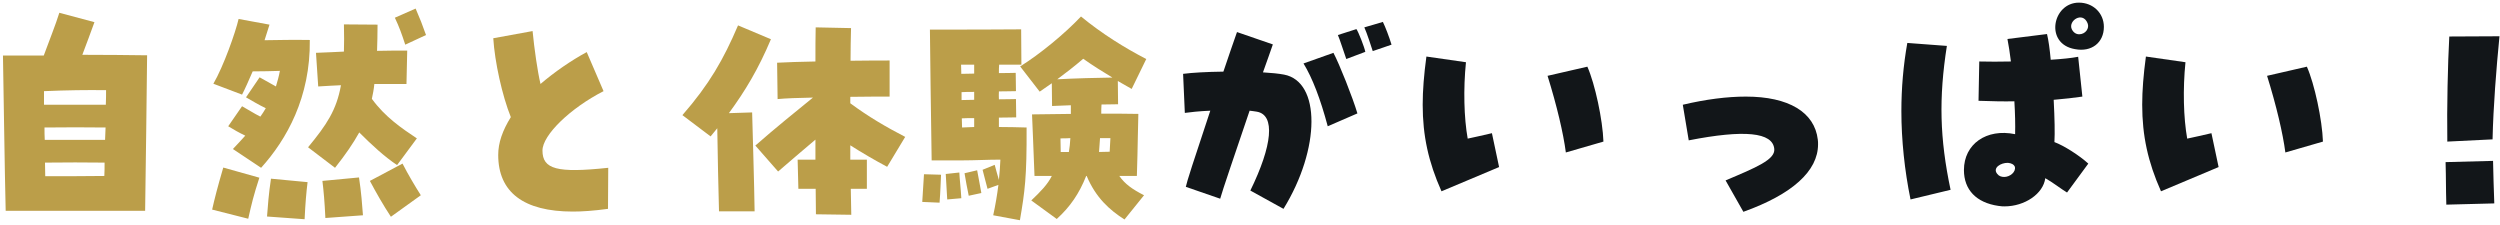 <svg width="455" height="41" viewBox="0 0 455 41" fill="none" xmlns="http://www.w3.org/2000/svg">
<path d="M445.411 25.77C445.321 19.425 445.501 11.595 445.771 6.645L454.906 6.6C454.321 12.54 453.781 19.425 453.646 25.365L445.411 25.77ZM445.231 37.245C445.141 34.23 445.186 32.565 445.096 29.505L453.736 29.28C453.826 32.34 453.826 33.96 453.961 37.02L445.231 37.245Z" fill="#121619"/>
<path d="M393.301 34.815C390.916 29.46 389.881 24.69 389.881 19.065C389.881 16.455 390.106 13.62 390.556 10.29L397.756 11.325C397.261 16.185 397.396 21.45 398.071 25.23C399.646 24.915 400.861 24.6 402.481 24.24L403.786 30.405C400.321 31.89 396.676 33.375 393.301 34.815ZM415.936 27.75C415.486 24.285 414.316 19.29 412.606 13.8L419.851 12.135C421.246 15.285 422.641 21.81 422.776 25.77L415.936 27.75Z" fill="#121619"/>
<path d="M364.816 37.56C364.501 37.56 364.321 37.56 363.691 37.47C359.686 36.885 357.436 34.545 357.436 30.945C357.436 26.22 361.531 23.34 366.751 24.42C366.796 22.71 366.751 20.64 366.616 18.435C364.771 18.48 362.611 18.435 360.091 18.345L360.226 11.19C361.981 11.235 363.961 11.235 365.986 11.19C365.806 9.705 365.581 8.265 365.356 7.095L372.556 6.195C372.826 7.32 373.051 8.895 373.231 10.875C375.391 10.74 377.056 10.56 378.226 10.335L378.991 17.58C377.506 17.805 375.796 17.985 373.771 18.165C373.951 21.72 373.996 24.105 373.906 25.86C375.616 26.49 378.451 28.29 380.071 29.775L376.201 35.04C375.211 34.455 373.546 33.15 372.241 32.43C371.881 35.265 368.506 37.56 364.816 37.56ZM347.716 36.3C346.636 31.035 346.051 25.455 346.051 20.235C346.051 16.005 346.411 11.865 347.131 7.815L354.331 8.355C352.846 17.85 353.026 25.185 355.006 34.545L347.716 36.3ZM363.511 31.665C363.826 32.07 364.276 32.205 364.771 32.205C365.806 32.205 366.931 31.305 366.706 30.36C366.526 29.91 366.031 29.685 365.446 29.64C364.186 29.595 362.566 30.54 363.511 31.665ZM377.641 8.94C372.061 7.995 373.546 0.48 378.361 0.48C380.926 0.48 382.906 2.37 382.906 4.89C382.906 7.77 380.656 9.525 377.641 8.94ZM378.406 6.24C379.531 6.24 380.341 5.16 379.936 4.215C379.036 2.01 376.381 3.765 377.056 5.295C377.326 5.88 377.821 6.24 378.406 6.24Z" fill="#121619"/>
<path d="M317.295 38.55L314.055 32.835C319.59 30.495 323.1 29.055 322.92 27.12C322.65 24.06 317.475 23.565 307.35 25.545L306.27 19.065C310.455 18.075 314.325 17.58 317.745 17.58C325.53 17.58 330.255 20.415 330.84 25.41C330.885 25.725 330.885 25.95 330.885 26.265C330.885 31.125 326.205 35.355 317.295 38.55Z" fill="#121619"/>
<path d="M262.35 34.815C259.965 29.46 258.93 24.69 258.93 19.065C258.93 16.455 259.155 13.62 259.605 10.29L266.805 11.325C266.31 16.185 266.445 21.45 267.12 25.23C268.695 24.915 269.91 24.6 271.53 24.24L272.835 30.405C269.37 31.89 265.725 33.375 262.35 34.815ZM284.985 27.75C284.535 24.285 283.365 19.29 281.655 13.8L288.9 12.135C290.295 15.285 291.69 21.81 291.825 25.77L284.985 27.75Z" fill="#121619"/>
<path d="M233.594 38.01L227.564 34.68C231.569 26.49 232.154 20.91 228.734 20.325C228.374 20.28 227.924 20.19 227.429 20.145C224.999 27.3 222.344 35.085 222.074 36.165L215.819 34.005C215.954 33.24 217.214 29.325 220.274 20.145C218.204 20.235 216.584 20.415 215.639 20.55L215.324 13.44C217.079 13.215 219.599 13.08 222.659 13.035C223.469 10.65 224.549 7.455 225.134 5.835L231.659 8.085C231.389 8.85 230.579 11.19 229.859 13.17C231.434 13.26 232.694 13.395 233.684 13.575C240.389 14.835 240.344 27.075 233.594 38.01ZM241.649 22.98C240.299 17.94 238.859 14.205 237.239 11.55L242.684 9.615C243.764 11.64 246.194 17.76 247.049 20.64L241.649 22.98ZM245.024 10.74C244.709 9.885 243.764 6.915 243.494 6.375L246.869 5.295C247.229 5.79 248.309 8.535 248.489 9.435L245.024 10.74ZM249.839 9.3C249.569 8.49 248.804 6.06 248.309 4.98L251.684 3.99C252.134 4.89 252.854 6.78 253.259 8.13L249.839 9.3Z" fill="#121619"/>
<path d="M204.66 39.945C201.96 38.235 199.44 35.985 197.775 32.025H197.685C196.425 35.22 194.76 37.65 192.33 39.855L187.695 36.48C189.45 34.815 190.665 33.555 191.43 32.025H188.28C188.055 26.625 187.92 22.44 187.83 20.82C189.72 20.82 193.23 20.73 194.895 20.73V19.155L191.475 19.29L191.43 15.15L189.225 16.68L185.67 12.09C189.27 9.84 193.77 6.15 196.74 3C200.565 6.15 204.705 8.715 208.62 10.74L205.965 16.185L203.445 14.745L203.49 18.975C202.59 18.975 201.555 19.02 200.475 19.02C200.43 19.56 200.43 20.145 200.43 20.685C202.815 20.685 205.11 20.685 207.18 20.73C207.09 23.16 207.09 26.58 206.91 32.025H203.715C204.75 33.51 206.1 34.455 208.215 35.535L204.66 39.945ZM185.625 40.08L180.765 39.18C181.17 37.335 181.485 35.445 181.71 33.645L179.73 34.365C179.37 33.105 179.19 32.205 178.83 30.9L181.035 30C181.26 30.9 181.485 31.62 181.8 32.745C181.935 31.44 182.025 30.18 182.07 29.055C179.73 29.055 177.39 29.19 175.185 29.19H169.56C169.425 19.56 169.29 10.875 169.245 5.385C176.085 5.385 181.215 5.385 185.85 5.34L185.895 11.775H181.845C181.8 12.225 181.8 12.72 181.8 13.305C183.24 13.305 184.365 13.26 184.86 13.26L184.905 16.59C184.275 16.59 183.15 16.635 181.8 16.635C181.8 17.13 181.755 17.58 181.8 18.075C183.24 18.075 184.41 18.03 184.905 18.03L184.95 21.36C184.32 21.36 183.15 21.405 181.8 21.405V23.115C183.555 23.115 185.175 23.16 186.84 23.205C186.885 32.25 186.525 34.815 185.625 40.08ZM192.42 14.43C195.975 14.25 199.395 14.16 202.455 14.115C200.745 13.08 198.99 12 197.145 10.695C195.57 12.045 193.95 13.305 192.42 14.43ZM174.96 13.44C175.635 13.44 176.445 13.395 177.3 13.395V11.775H174.915C174.915 12.315 174.96 12.9 174.96 13.44ZM175.005 18.21C175.68 18.21 176.49 18.165 177.3 18.165V16.725C176.445 16.725 175.68 16.725 175.005 16.77V18.21ZM175.095 23.205C175.86 23.16 176.58 23.16 177.3 23.115V21.495C176.49 21.495 175.725 21.495 175.05 21.54C175.05 22.08 175.095 22.665 175.095 23.205ZM193.05 27.66H194.535C194.67 26.85 194.76 26.04 194.805 25.14C194.175 25.185 193.59 25.185 193.005 25.185C193.005 25.905 193.05 26.76 193.05 27.66ZM200.025 27.66C200.655 27.66 201.285 27.615 201.96 27.615L202.095 25.14H200.205C200.16 25.995 200.07 26.85 200.025 27.66ZM176.31 35.625C176.04 34.365 175.77 32.88 175.545 31.53L177.84 30.99C178.02 32.07 178.335 33.51 178.605 35.13L176.31 35.625ZM172.395 36.3C172.305 34.995 172.215 33.06 172.125 31.665L174.6 31.395C174.645 32.52 174.87 34.41 174.96 36.075L172.395 36.3ZM171 36.885L167.85 36.75C167.94 34.905 168.075 33.555 168.165 31.71L171.27 31.8C171.18 33.33 171.18 34.68 171 36.885Z" fill="#BB9E49"/>
<path d="M130.859 38.46C130.769 34.905 130.589 27.615 130.544 23.34L129.329 24.825L124.199 20.955C129.104 15.33 131.669 10.83 134.324 4.62L140.309 7.14C138.014 12.585 135.629 16.545 132.659 20.595L136.889 20.46C136.934 22.215 137.294 34.32 137.339 38.46H130.859ZM154.934 39.09L148.499 39C148.499 37.695 148.454 36.12 148.454 34.365H145.304L145.169 29.055H148.409V25.41C146.204 27.3 144.089 29.055 141.614 31.215L137.474 26.49C141.434 23.025 144.494 20.595 147.959 17.76C145.304 17.805 142.964 17.895 141.524 18.03L141.434 11.415C143.189 11.325 145.709 11.235 148.409 11.19C148.409 8.895 148.409 6.78 148.454 4.98L154.889 5.115C154.844 7.005 154.799 8.985 154.799 11.055C157.859 11.01 160.514 11.01 161.909 11.01V17.58C160.199 17.58 157.589 17.58 154.754 17.625V18.795C158.039 21.225 161.189 23.07 164.744 24.915L161.459 30.36C159.029 29.055 156.869 27.795 154.754 26.445V29.055H157.769V34.365H154.844C154.889 36.03 154.889 37.65 154.934 39.09Z" fill="#BB9E49"/>
<path d="M104.265 38.505C95.31 38.505 90.675 34.995 90.675 28.2C90.675 25.995 91.44 23.79 92.97 21.315C91.395 17.4 90.045 11.28 89.775 6.96L96.93 5.655C97.245 8.895 97.83 12.99 98.37 15.285C100.89 13.125 103.95 11.01 106.785 9.48L109.845 16.59C103.77 19.695 98.73 24.6 98.73 27.39C98.73 30.81 101.385 31.53 110.7 30.54L110.655 38.01C108 38.37 105.975 38.505 104.265 38.505Z" fill="#BB9E49"/>
<path d="M73.754 8.13C73.124 6.195 72.674 4.935 71.864 3.225L75.644 1.56C76.499 3.54 76.814 4.35 77.534 6.375L73.754 8.13ZM47.519 30.54L42.389 27.12C43.199 26.265 43.964 25.455 44.639 24.69C43.514 24.15 42.479 23.565 41.534 22.98L44.054 19.335C45.044 19.875 46.214 20.64 47.384 21.225C47.744 20.73 48.059 20.235 48.374 19.695C47.069 19.065 45.944 18.39 44.774 17.715L47.249 14.07L50.219 15.735C50.489 14.835 50.759 13.89 50.939 12.9C49.454 12.945 47.654 12.99 45.989 12.99C45.269 14.655 44.594 16.185 44.054 17.22L38.834 15.24C40.679 12.09 42.884 5.835 43.424 3.45L49.049 4.485C48.824 5.25 48.509 6.24 48.149 7.32C50.849 7.275 53.459 7.23 56.384 7.275C56.519 17.715 52.154 25.41 47.519 30.54ZM60.974 30.54L56.069 26.805C59.444 22.71 61.244 20.055 62.054 15.51C60.839 15.555 59.489 15.645 57.914 15.735L57.509 9.615C59.444 9.525 61.109 9.48 62.594 9.39C62.639 7.95 62.639 6.285 62.594 4.44L68.714 4.485C68.714 6.24 68.669 7.815 68.624 9.255C70.289 9.21 72.044 9.21 74.114 9.21L73.979 15.285H68.129C68.039 16.275 67.859 17.13 67.679 17.985C70.019 21.225 73.079 23.34 75.869 25.185L72.269 30.045C69.974 28.515 67.679 26.4 65.384 24.105C64.259 26.13 62.864 28.155 60.974 30.54ZM71.144 39.45C69.749 37.335 68.444 35.04 67.319 32.925L73.259 29.775C74.249 31.71 75.554 33.915 76.589 35.535L71.144 39.45ZM45.179 39.81L38.609 38.145C39.059 36.165 39.554 34.185 40.634 30.495L47.204 32.34C46.124 35.67 45.809 37.02 45.179 39.81ZM59.219 39.675C59.084 36.75 58.904 34.77 58.679 32.925L65.339 32.295C65.744 34.95 65.924 37.335 66.059 39.18L59.219 39.675ZM55.439 39.9L48.599 39.405C48.734 37.56 48.914 35.175 49.319 32.52L55.979 33.15C55.754 34.995 55.574 36.975 55.439 39.9Z" fill="#BB9E49"/>
<path d="M1.034 38.37C0.854 31.305 0.629 14.565 0.539 10.11H7.964C8.864 7.635 10.169 4.395 10.799 2.325L17.189 4.035C16.514 5.925 15.659 8.175 14.984 9.975C19.169 9.975 23.309 10.02 26.774 10.065C26.729 14.61 26.504 33.15 26.414 38.37H1.034ZM8.009 19.065H19.259C19.304 18.075 19.304 17.175 19.304 16.41C15.749 16.365 12.329 16.41 8.009 16.59V19.065ZM8.144 25.455H19.124C19.169 24.69 19.169 23.925 19.214 23.205C16.064 23.16 11.474 23.16 8.099 23.205C8.099 23.925 8.099 24.69 8.144 25.455ZM8.234 32.07C12.059 32.07 15.479 32.07 18.989 32.025C19.034 31.26 19.034 30.405 19.034 29.595C15.929 29.55 11.474 29.55 8.189 29.595C8.189 30.45 8.234 31.26 8.234 32.07Z" fill="#BB9E49"/>
</svg>
